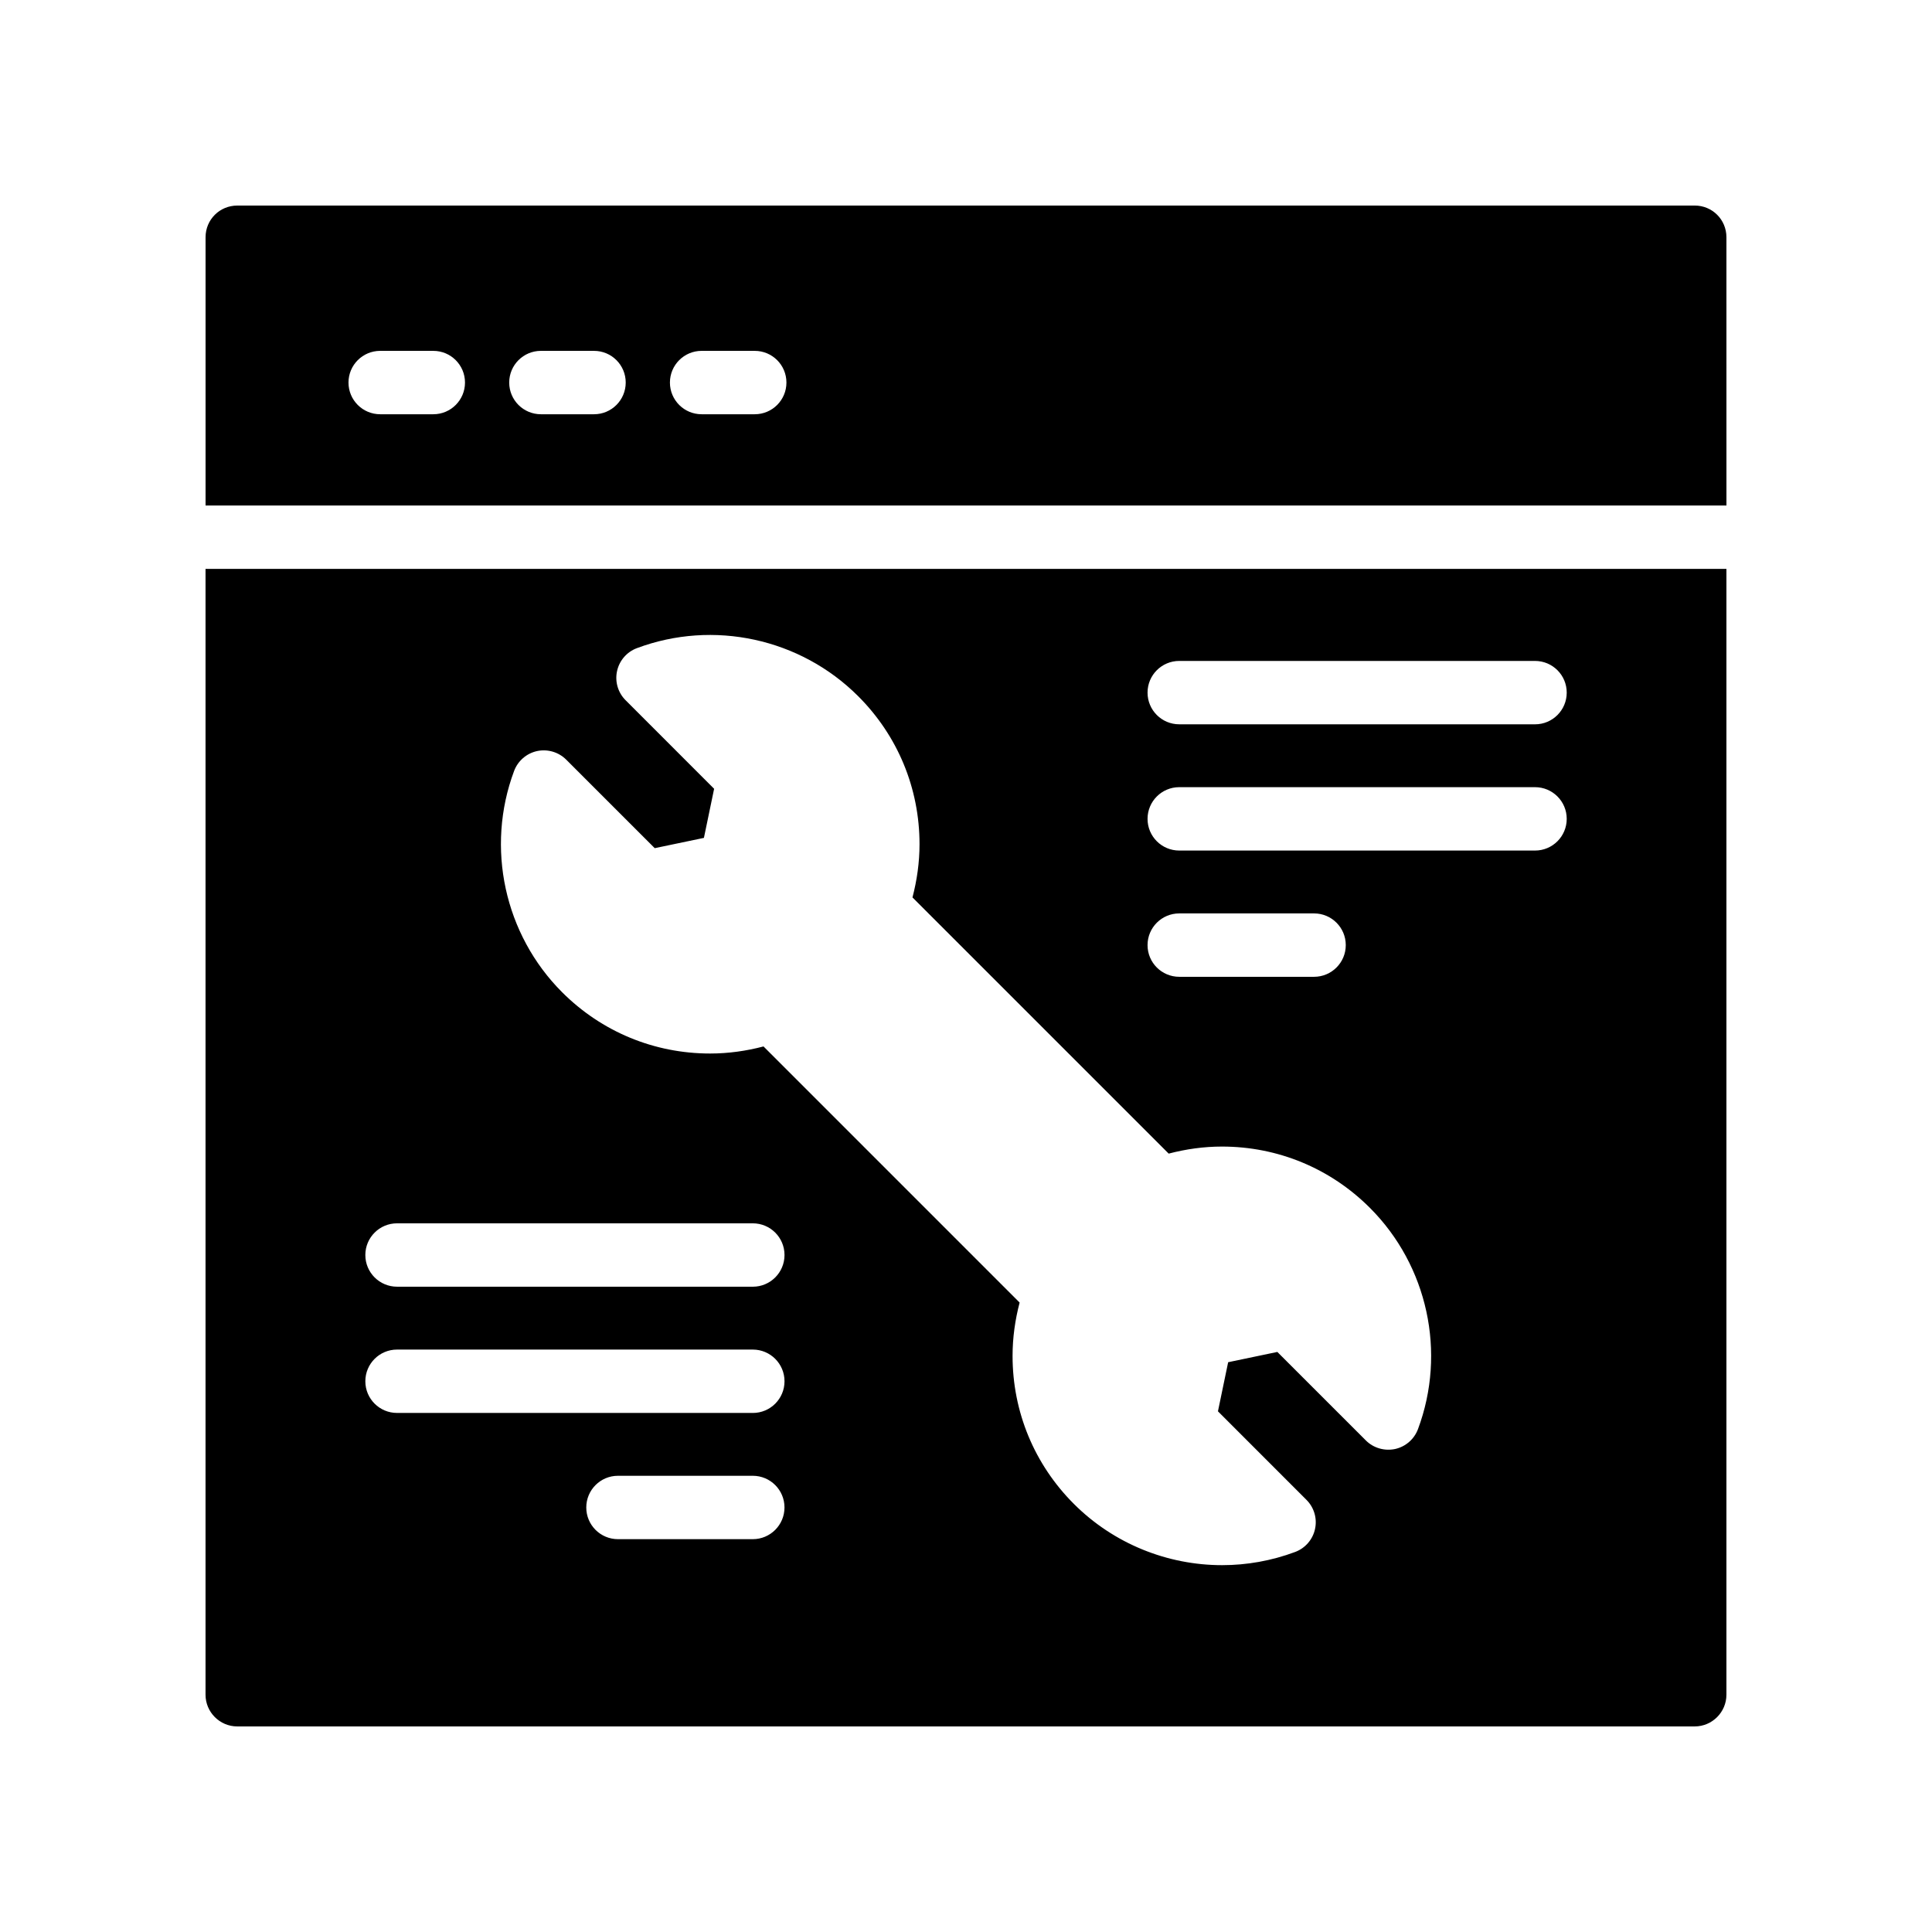 <?xml version="1.0" encoding="UTF-8"?>
<!-- Uploaded to: SVG Repo, www.svgrepo.com, Generator: SVG Repo Mixer Tools -->
<svg fill="#000000" width="800px" height="800px" version="1.1" viewBox="144 144 512 512" xmlns="http://www.w3.org/2000/svg">
 <g>
  <path d="m601.52 206.87c0-4.703-3.777-8.398-8.398-8.398l-386.25 0.004c-4.617 0-8.395 3.691-8.395 8.395v71.098h403.05zm-342.69 46.91h-14.078c-4.637 0-8.398-3.754-8.398-8.398 0-4.641 3.758-8.398 8.398-8.398h14.078c4.637 0 8.398 3.754 8.398 8.398 0 4.641-3.762 8.398-8.398 8.398zm42.594 0h-14.078c-4.637 0-8.398-3.754-8.398-8.398 0-4.641 3.758-8.398 8.398-8.398h14.078c4.637 0 8.398 3.754 8.398 8.398-0.004 4.641-3.762 8.398-8.398 8.398zm42.59 0h-14.078c-4.637 0-8.398-3.754-8.398-8.398 0-4.641 3.758-8.398 8.398-8.398h14.078c4.637 0 8.398 3.754 8.398 8.398 0 4.641-3.762 8.398-8.398 8.398z"/>
  <path d="m206.87 601.52h386.25c4.617 0 8.398-3.777 8.398-8.398v-298.36h-403.05v298.36c0 4.617 3.777 8.398 8.395 8.398zm136.63-49.625h-35.734c-4.637 0-8.398-3.754-8.398-8.398 0-4.641 3.758-8.398 8.398-8.398h35.734c4.637 0 8.398 3.754 8.398 8.398-0.004 4.644-3.762 8.398-8.398 8.398zm113.01-232.74h94.289c4.637 0 8.398 3.754 8.398 8.398 0 4.641-3.758 8.398-8.398 8.398l-94.289-0.004c-4.637 0-8.398-3.754-8.398-8.398 0-4.641 3.762-8.395 8.398-8.395zm0 33.453h94.289c4.637 0 8.398 3.754 8.398 8.398 0 4.641-3.758 8.398-8.398 8.398h-94.289c-4.637 0-8.398-3.754-8.398-8.398 0-4.641 3.762-8.398 8.398-8.398zm0 33.457h35.734c4.637 0 8.398 3.754 8.398 8.398 0 4.641-3.758 8.398-8.398 8.398h-35.734c-4.637 0-8.398-3.754-8.398-8.398 0-4.641 3.762-8.398 8.398-8.398zm-176.27-37.75c1-2.672 3.293-4.664 6.086-5.273 2.777-0.59 5.695 0.246 7.719 2.269l23.465 23.461 13.035-2.723 2.703-13.012-23.461-23.469c-2.019-2.016-2.875-4.93-2.266-7.715 0.602-2.789 2.586-5.086 5.262-6.086 20.281-7.586 43.316-2.598 58.652 12.742 10.477 10.473 16.246 24.402 16.246 39.211 0 4.832-0.676 9.555-1.867 14.109l67.898 67.891c4.555-1.191 9.277-1.867 14.109-1.867h0.008c14.812 0 28.738 5.766 39.211 16.246 15.316 15.309 20.316 38.328 12.738 58.637-1 2.672-3.293 4.664-6.086 5.273-2.785 0.574-5.703-0.254-7.719-2.269l-23.465-23.461-13.035 2.723-2.703 13.012 23.461 23.469c2.019 2.016 2.875 4.93 2.266 7.715-0.602 2.789-2.586 5.086-5.262 6.086-6.293 2.352-12.855 3.5-19.363 3.5-14.473 0-28.703-5.656-39.285-16.234-10.477-10.48-16.246-24.402-16.246-39.223 0-4.844 0.676-9.57 1.871-14.133l-67.871-67.875c-4.566 1.199-9.297 1.875-14.145 1.875h-0.012c-14.809 0-28.734-5.766-39.207-16.234-15.316-15.316-20.312-38.344-12.738-58.645zm-31.023 119.88h94.289c4.637 0 8.398 3.754 8.398 8.398 0 4.641-3.758 8.398-8.398 8.398l-94.289-0.004c-4.637 0-8.398-3.754-8.398-8.398 0-4.641 3.762-8.395 8.398-8.395zm0 33.457h94.289c4.637 0 8.398 3.754 8.398 8.398 0 4.641-3.758 8.398-8.398 8.398l-94.289-0.004c-4.637 0-8.398-3.754-8.398-8.398 0-4.641 3.762-8.395 8.398-8.395z"/>
 </g>
</svg>